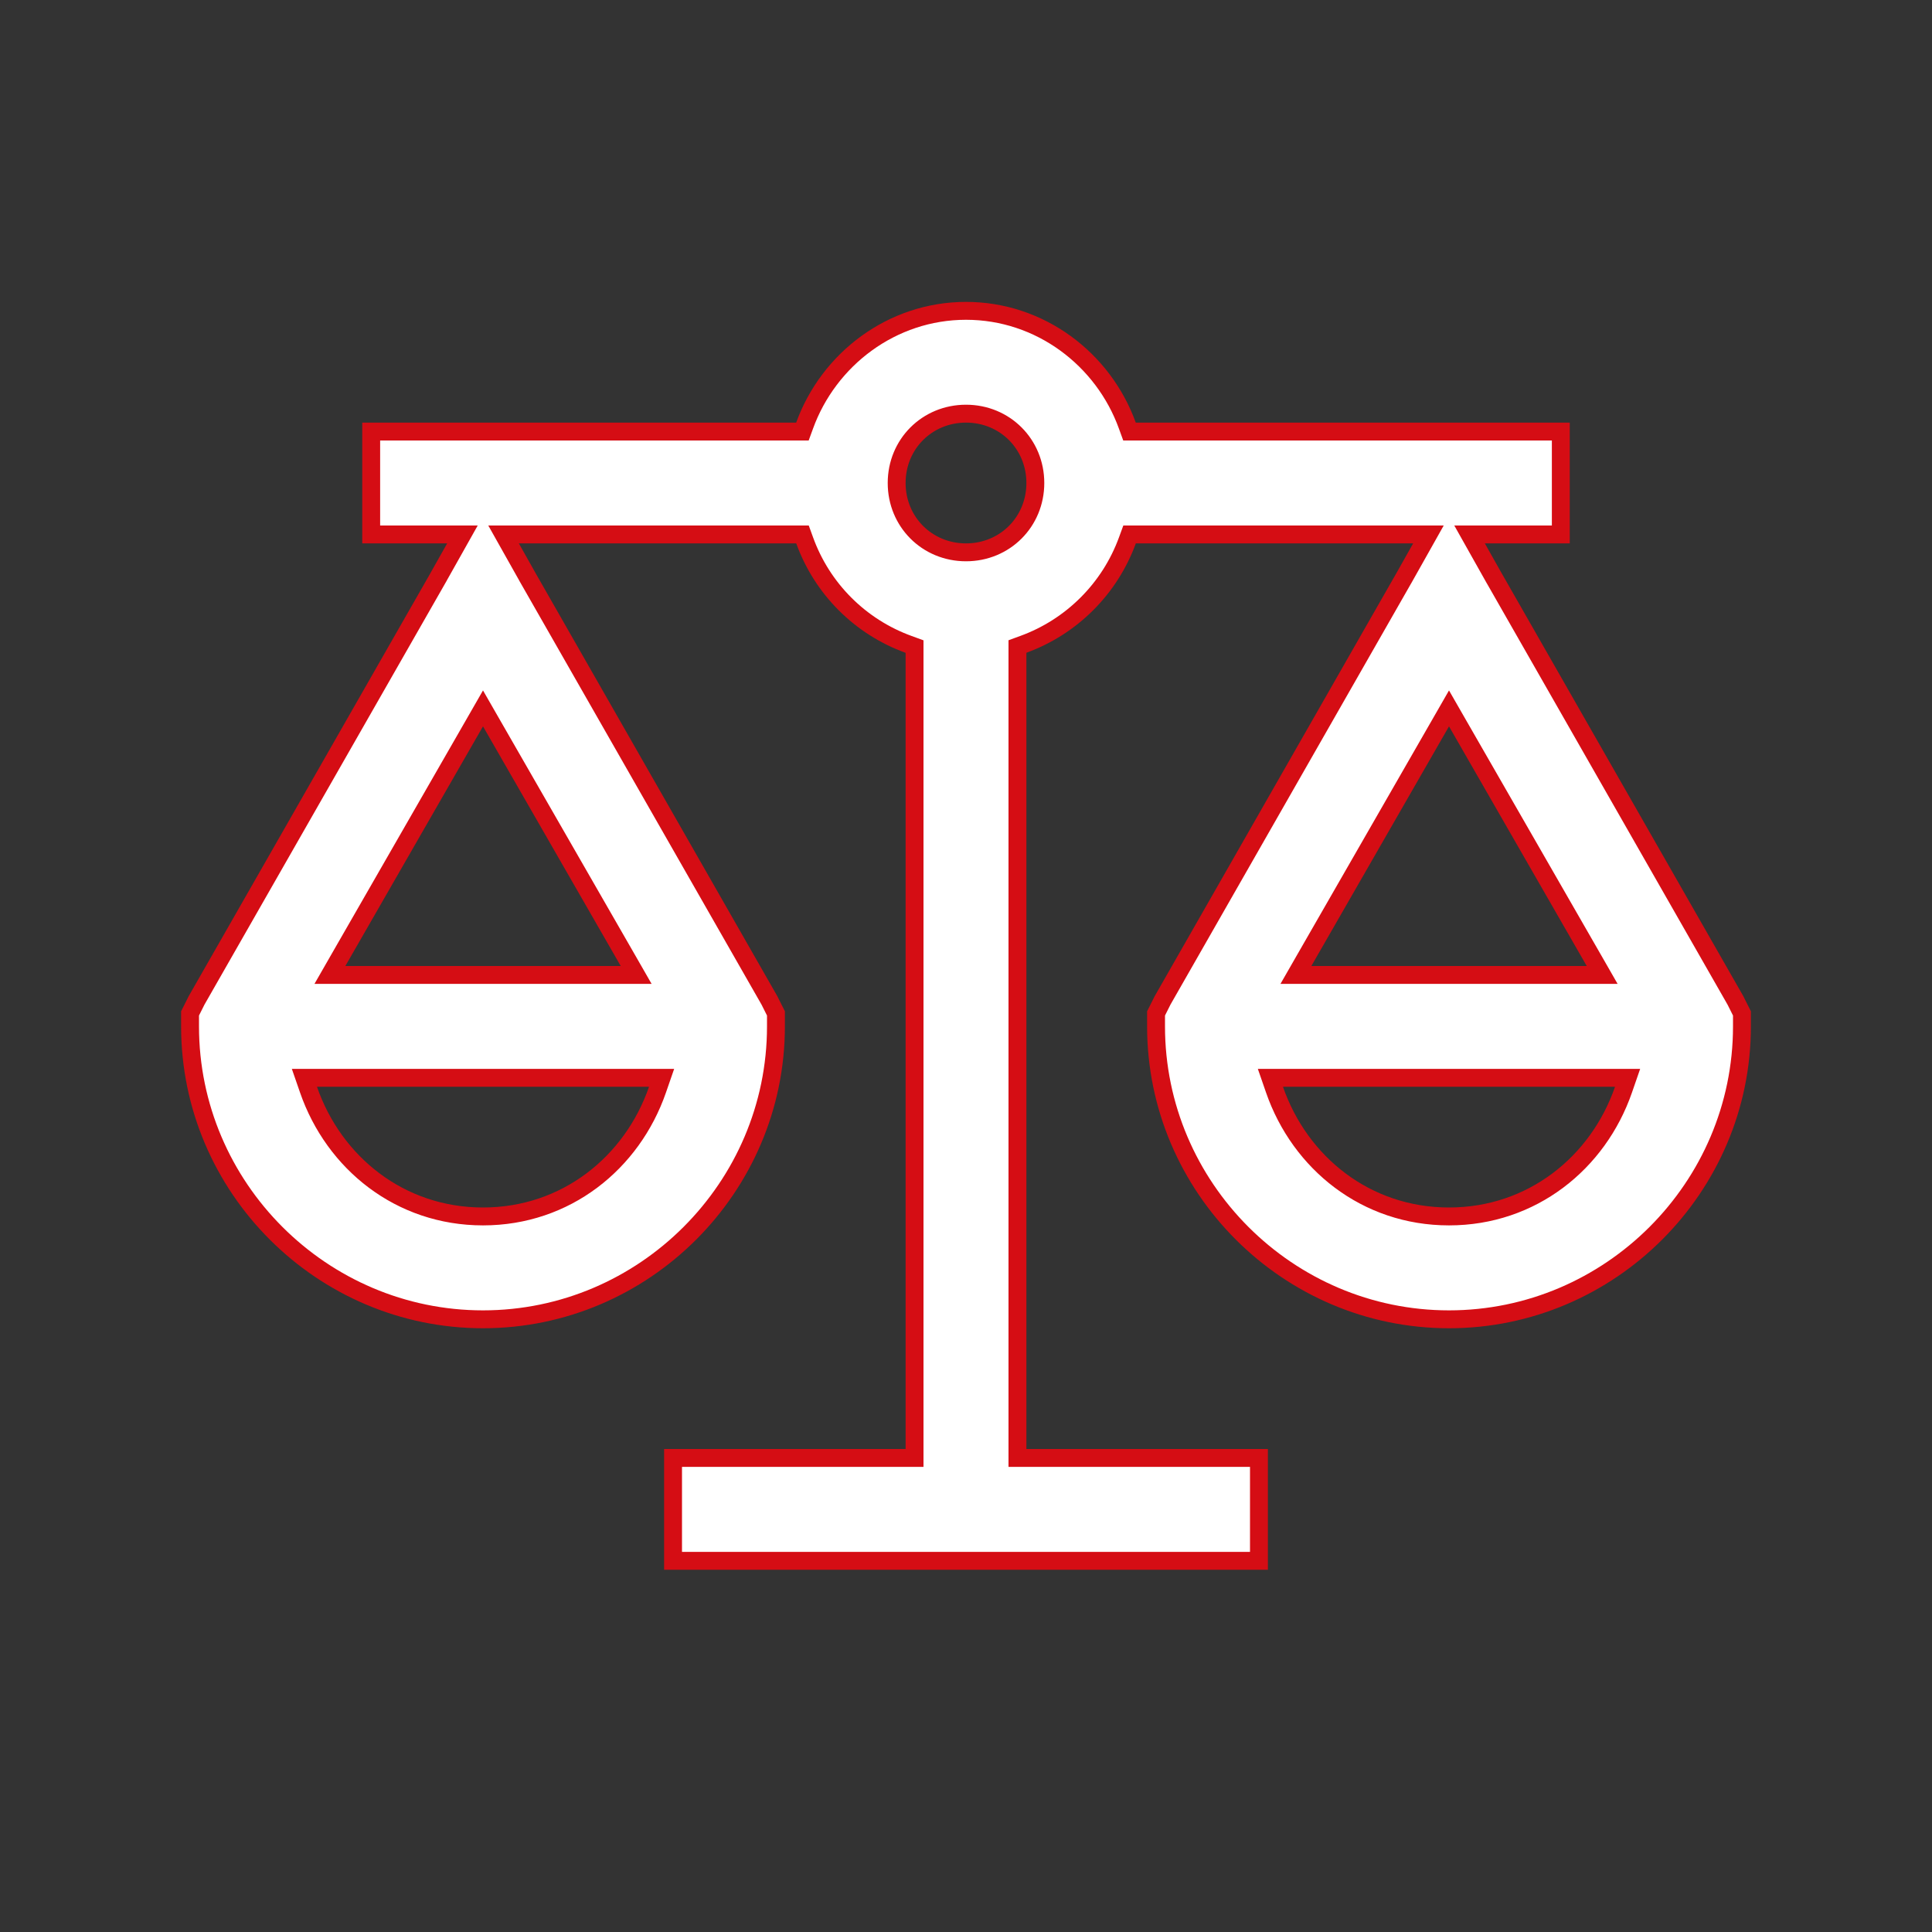 <?xml version="1.0" encoding="UTF-8"?> <svg xmlns="http://www.w3.org/2000/svg" width="54" height="54" viewBox="0 0 54 54" fill="none"><rect x="0" y="0" width="54" height="54" fill="#333333" stroke="none"/> <path d="M22.253 12.062H22.428L22.488 11.898C23.16 10.04 24.93 8.688 27 8.688C29.072 8.688 30.84 10.039 31.51 11.897L31.57 12.062H31.745H43.625V14.938H41.502H41.075L41.284 15.31L41.759 16.154L41.76 16.155L48.506 27.962L48.688 28.325V28.688C48.688 33.19 45.003 36.875 40.5 36.875C35.997 36.875 32.312 33.19 32.312 28.688V28.325L32.494 27.962L39.24 16.155L39.241 16.154L39.716 15.31L39.925 14.938H39.498H31.747H31.572L31.512 15.102C31.268 15.77 30.882 16.376 30.379 16.878C29.876 17.381 29.27 17.767 28.602 18.01L28.438 18.07V18.245V40.5V40.75H28.688H35.188V43.625H18.812V40.75H25.312H25.562V40.5V18.247V18.072L25.398 18.012C24.729 17.77 24.122 17.384 23.619 16.881C23.117 16.379 22.731 15.771 22.49 15.103L22.43 14.938H22.255H14.502H14.075L14.284 15.31L14.759 16.154L14.759 16.155L21.506 27.962L21.688 28.325V28.688C21.688 33.19 18.003 36.875 13.5 36.875C8.997 36.875 5.312 33.19 5.312 28.688V28.325L5.494 27.962L12.241 16.155L12.241 16.155L12.241 16.154L12.716 15.31L12.925 14.938H12.498H10.375V12.062H22.253ZM13.717 20.178L13.5 19.8L13.283 20.178L9.436 26.875L9.221 27.25H9.652H17.349H17.781L17.566 26.875L13.717 20.178ZM40.717 20.178L40.5 19.8L40.283 20.178L36.436 26.875L36.221 27.25H36.653H44.349H44.781L44.566 26.875L40.717 20.178ZM8.859 30.125H8.508L8.623 30.457C9.333 32.505 11.182 34 13.5 34C15.818 34 17.667 32.505 18.377 30.457L18.492 30.125H18.141H8.859ZM35.859 30.125H35.508L35.623 30.457C36.333 32.505 38.182 34 40.5 34C42.818 34 44.667 32.505 45.377 30.457L45.492 30.125H45.141H35.859ZM28.938 13.5C28.938 12.414 28.088 11.562 27 11.562C25.914 11.562 25.062 12.412 25.062 13.5C25.062 14.586 25.912 15.438 27 15.438C28.086 15.438 28.938 14.588 28.938 13.5Z" fill="white" stroke="#D50D14" stroke-width="0.5"></path> </svg> 